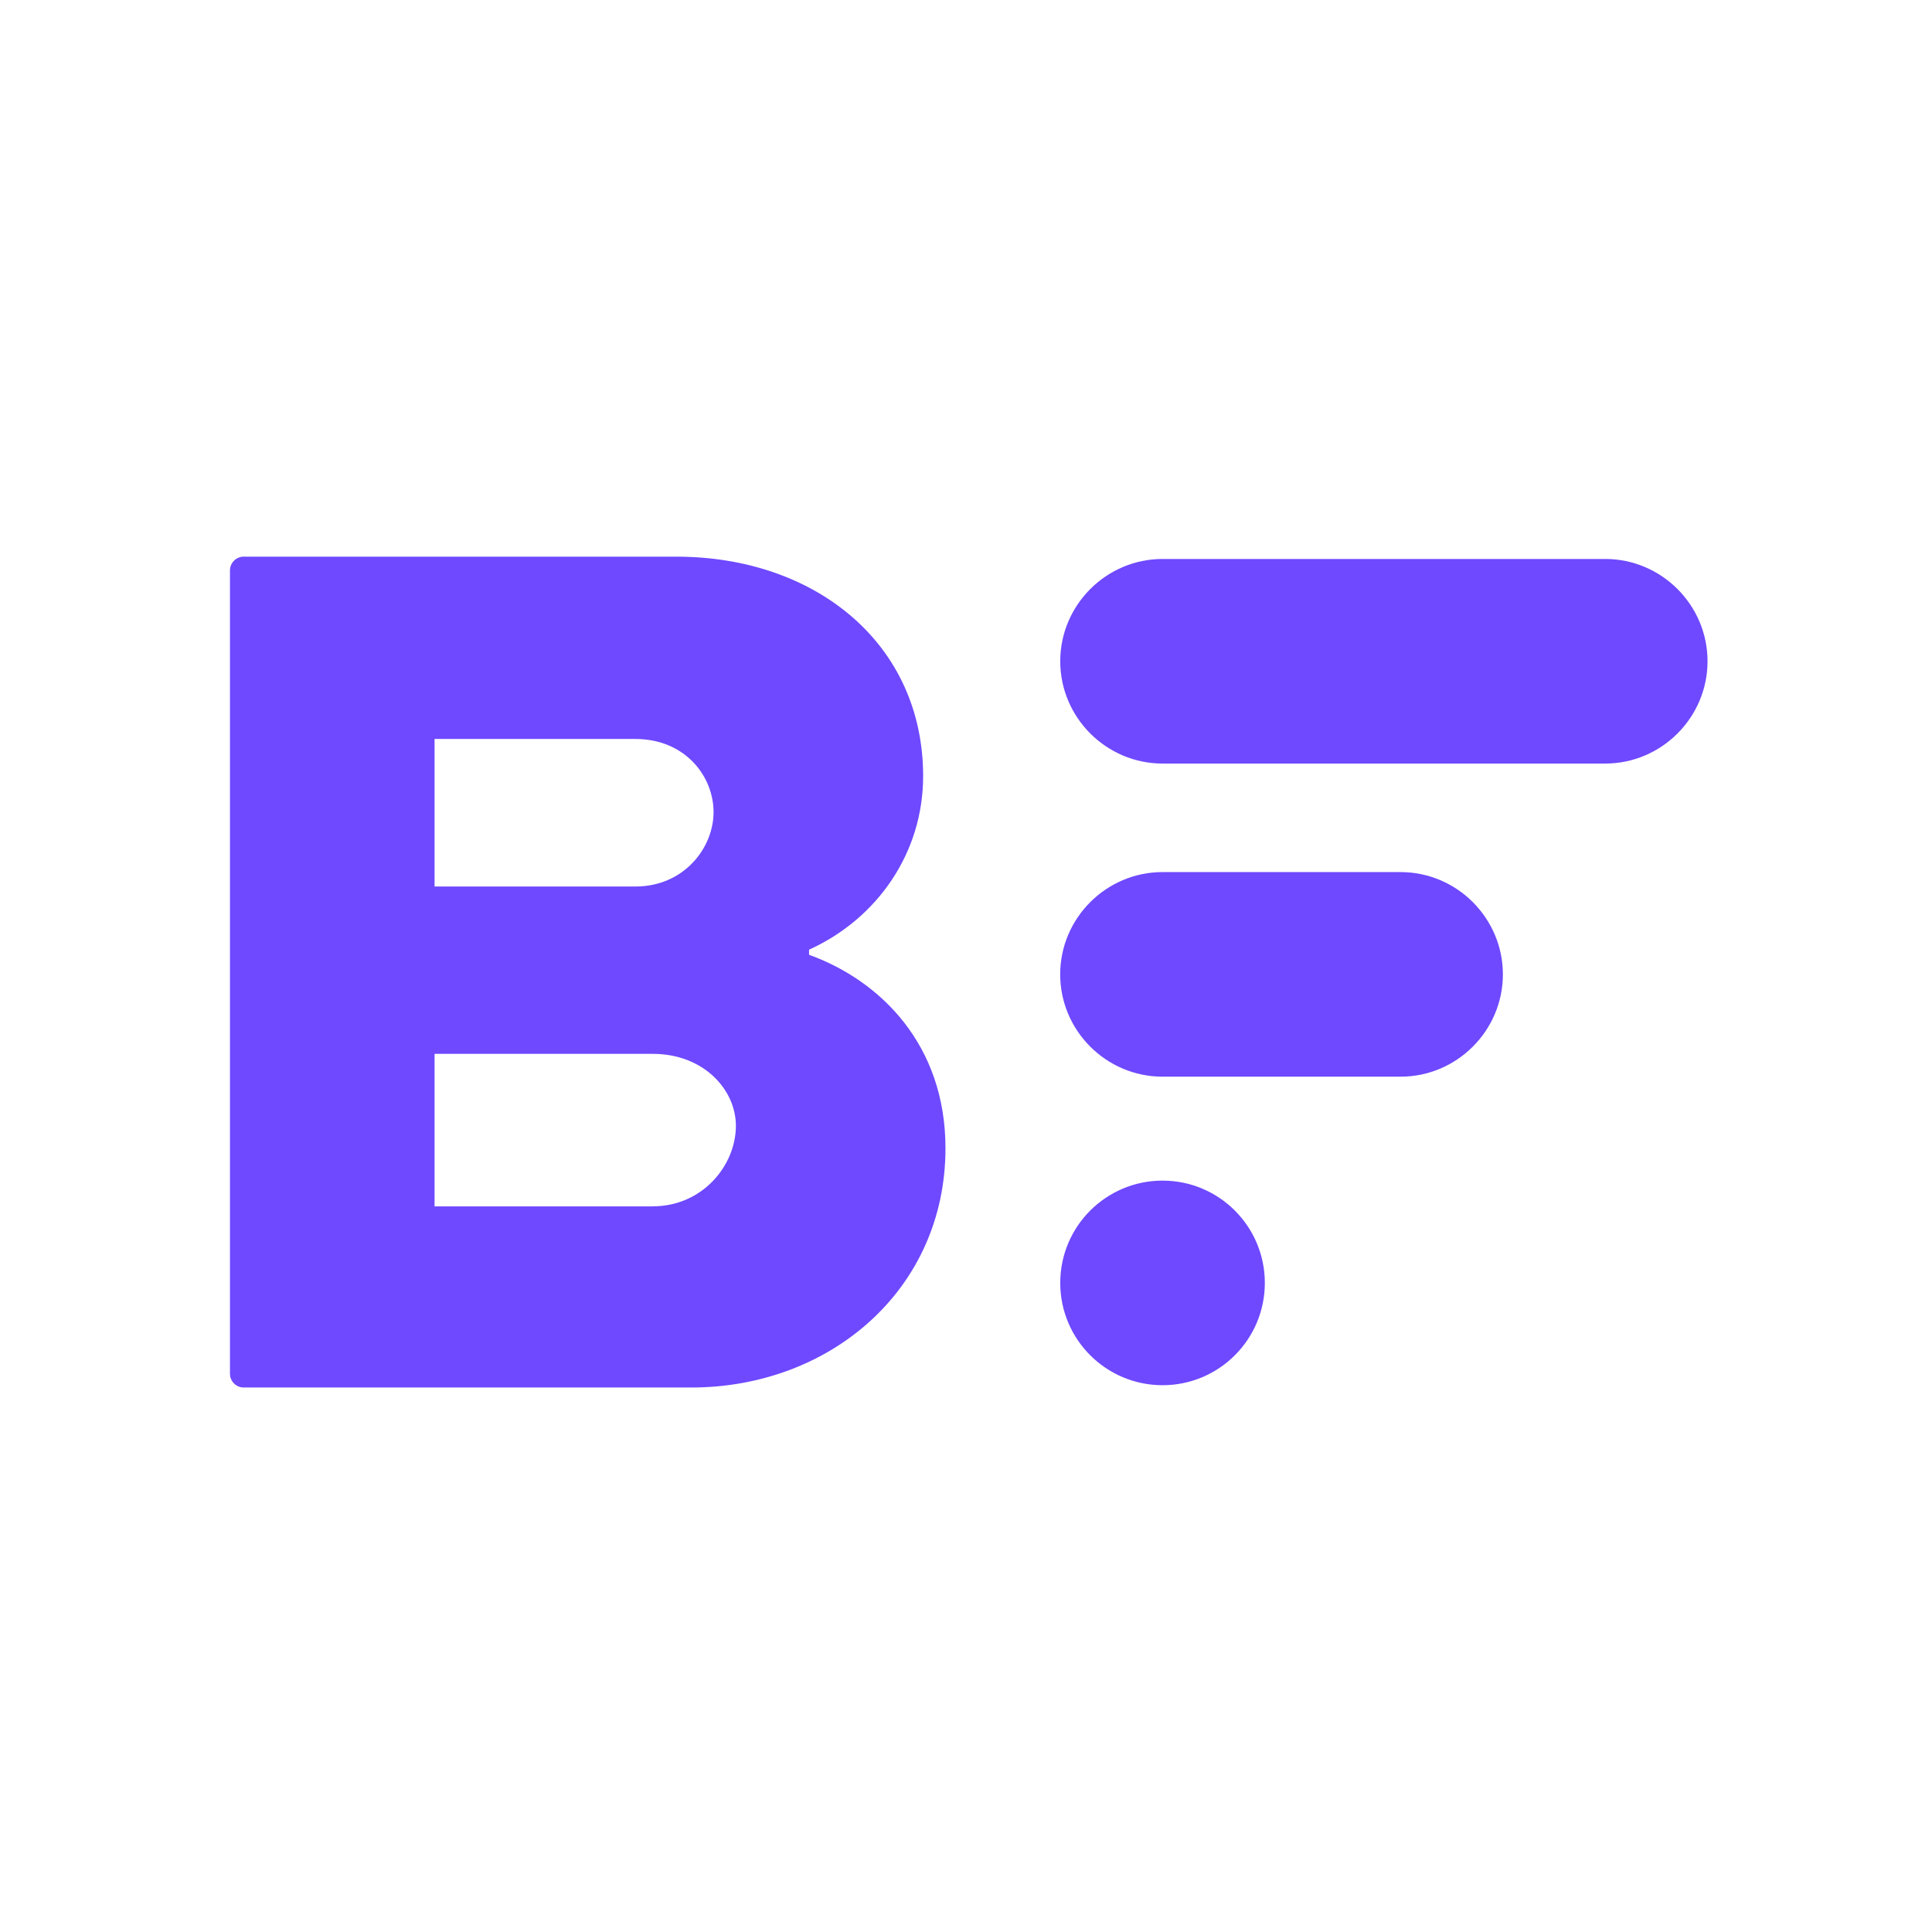 <svg width="256" height="256" viewBox="0 0 256 256" fill="none" xmlns="http://www.w3.org/2000/svg">
<path d="M107.203 126.5V125.839C116.242 121.729 122.32 113.02 122.32 102.839C122.32 85.265 108.022 73.761 89.621 73.761H32.284C31.292 73.761 30.473 74.58 30.473 75.572V182.041C30.473 183.025 31.292 183.852 32.284 183.852H91.597C109.998 183.852 125.28 170.868 125.28 152.144C125.28 138.507 116.737 129.964 107.21 126.515L107.203 126.5ZM57.582 97.918H84.196C90.77 97.918 94.55 102.847 94.55 107.61C94.55 112.374 90.605 117.468 84.196 117.468H57.582V97.918ZM86.502 159.853H57.582V139.641H86.502C93.242 139.641 97.51 144.405 97.51 149.169C97.51 154.428 93.077 159.845 86.502 159.845V159.853Z" fill="#6E49FF"/>
<path d="M226.257 87.62C226.257 95.074 220.156 101.175 212.702 101.175H154.043C146.589 101.175 140.488 95.074 140.488 87.62C140.488 80.167 146.589 74.066 154.043 74.066H212.702C220.156 74.066 226.257 80.167 226.257 87.62Z" fill="#6E49FF"/>
<path d="M185.585 115.556H154.035C146.582 115.556 140.48 121.657 140.48 129.111C140.48 136.564 146.582 142.665 154.035 142.665H185.585C193.039 142.665 199.14 136.564 199.14 129.111C199.14 121.657 193.039 115.556 185.585 115.556Z" fill="#6E49FF"/>
<path d="M154.043 183.547C161.529 183.547 167.597 177.479 167.597 169.993C167.597 162.507 161.529 156.438 154.043 156.438C146.557 156.438 140.488 162.507 140.488 169.993C140.488 177.479 146.557 183.547 154.043 183.547Z" fill="#6E49FF"/>
</svg>
